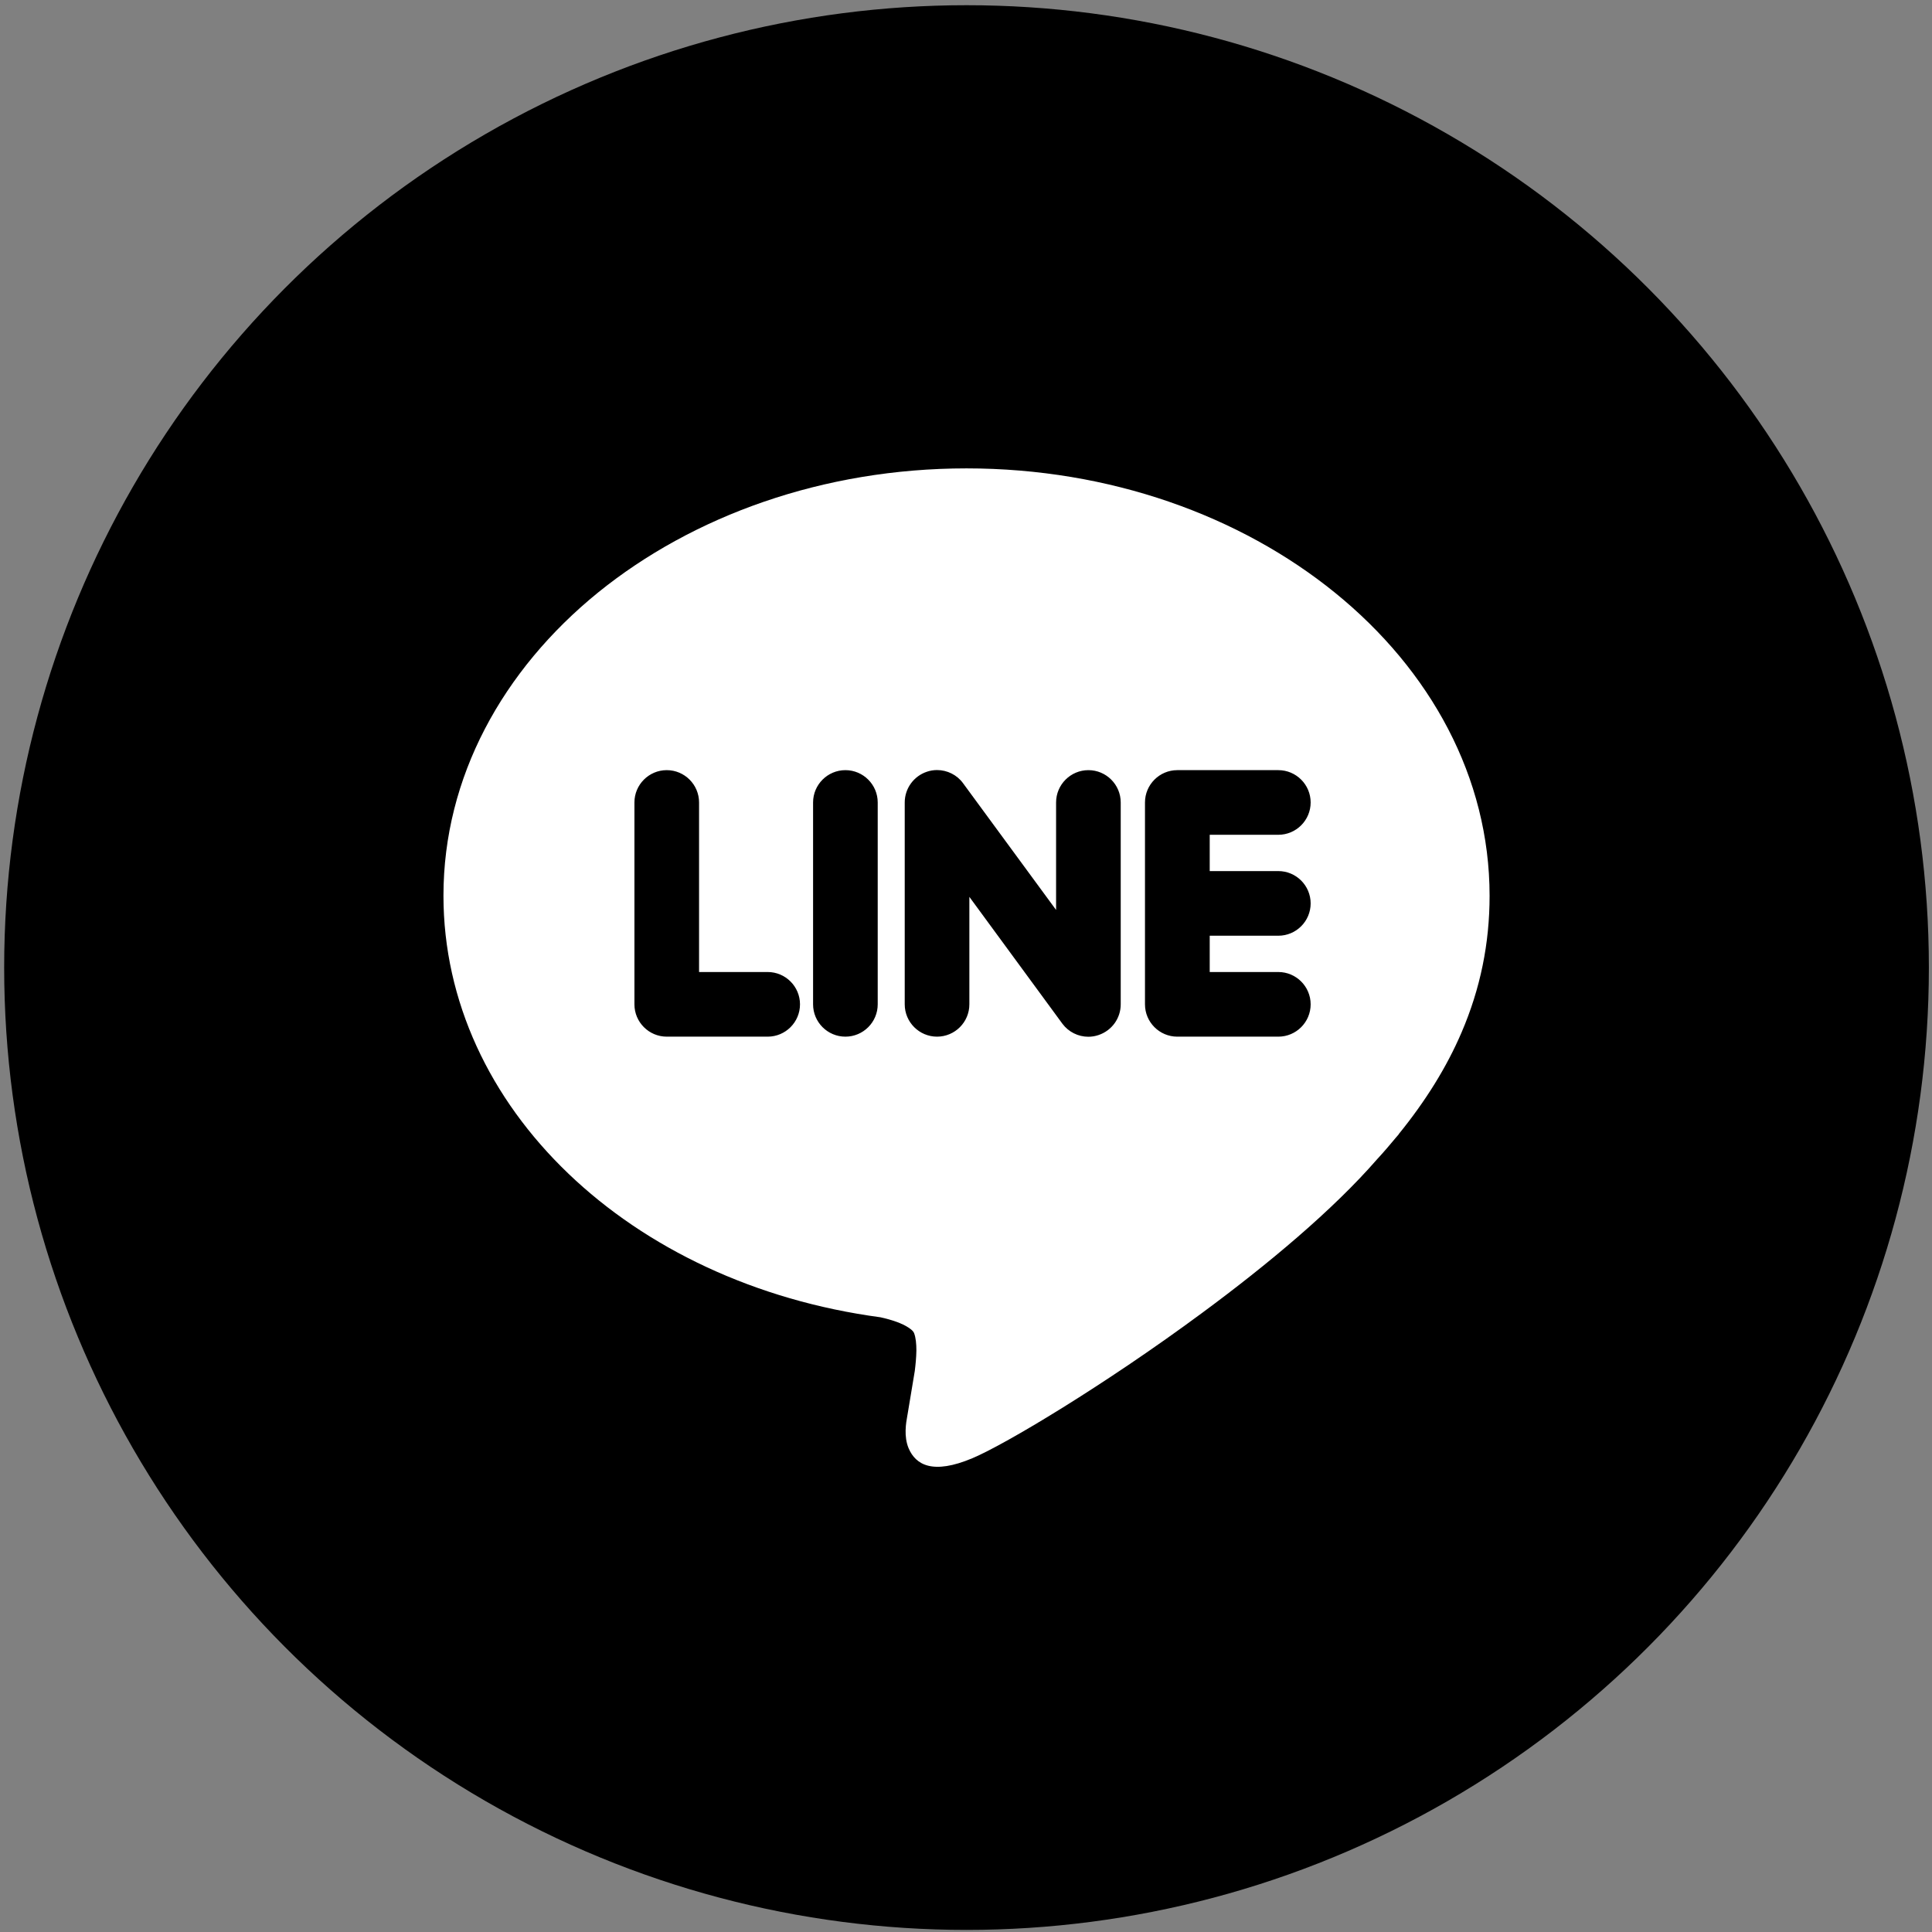<?xml version="1.0" encoding="utf-8"?>
<!-- Generator: Adobe Illustrator 24.3.0, SVG Export Plug-In . SVG Version: 6.00 Build 0)  -->
<svg version="1.1" id="レイヤー_1" xmlns="http://www.w3.org/2000/svg" xmlns:xlink="http://www.w3.org/1999/xlink" x="0px"
	 y="0px" viewBox="0 0 2038.5 2038.5" style="enable-background:new 0 0 2038.5 2038.5;" xml:space="preserve">
<rect x="0" y="0" width="2038.5" height="2038.5" fill="#808080" stroke="none"/>
<style type="text/css">
	.st0{fill-rule:evenodd;clip-rule:evenodd;}
	.st1{fill-rule:evenodd;clip-rule:evenodd;fill:#FFFFFF;}
</style>
<circle class="st0" cx="1019.8" cy="1020.9" r="1015.4"/>
<g id="Layer_x0020_1">
	<g id="_246132440">
		<path id="_246112712" class="st1" d="M1452.7,1223.5L1452.7,1223.5z M965.3,1446.6L965.3,1446.6z M1019.8,494.2
			c151.5,0,289,50.2,388.8,131.2c100.7,81.7,163.1,194.8,163.1,319.8c0,50.2-9.7,97.9-29.6,144.2c-15.7,36.6-37.8,72.2-66.4,107.4
			h0.2l-2.7,3.1c-6.5,7.9-13.3,15.8-20.5,23.6c-46.2,53.1-114.8,110.5-184.2,161.7c-102.6,75.9-207.6,138.7-242.5,153.4
			c-42,17.7-59.9,6.9-67.3-10.5c-5.2-12.5-2.8-26.5-1.3-34.7l0.2-1.1l0,0l7.6-45.7c0.8-6.3,1.6-14.2,1.7-21.7
			c0-6.9-0.6-13.5-2.4-18.2l0,0c-1-2.6-4.3-5.1-8.5-7.5c-7.9-4.4-18.3-7.4-27-9.3c-132.2-17.7-247.3-73-329.3-151.6
			c-82.5-79-131.8-181.6-131.8-293.3c0-124.9,62.4-238,163.1-319.8C730.8,544.4,868.3,494.2,1019.8,494.2L1019.8,494.2z"/>
		<path id="_324468776" class="st0" d="M1276.4,987.3v38.3h72.4c18.8,0,34.1,15.3,34.1,34.1c0,18.8-15.3,34.1-34.1,34.1h-106.6
			c-18.8,0-34.1-15.3-34.1-34.1v-213c0-18.8,15.3-34.1,34.1-34.1h106.6c18.8,0,34.1,15.3,34.1,34.1s-15.3,34.1-34.1,34.1h-72.4v38.3
			h72.4c18.8,0,34.1,15.3,34.1,34.1s-15.3,34.1-34.1,34.1L1276.4,987.3L1276.4,987.3z M1022.8,946.3v113.4
			c0,18.8-15.3,34.1-34.1,34.1s-34.1-15.3-34.1-34.1v-213c0-14.7,9.4-27.7,23.3-32.4c3.5-1.2,7.1-1.8,10.8-1.8
			c10.7,0,21,5.1,27.3,13.7l98.3,133.9V846.7c0-18.8,15.3-34.1,34.1-34.1c18.8,0,34.1,15.3,34.1,34.1v213c0,14.7-9.4,27.7-23.4,32.4
			c-3.5,1.2-7.1,1.8-10.8,1.8c-10.7,0-20.9-5.1-27.3-13.7L1022.8,946.3L1022.8,946.3z M926.1,1059.7c0,18.8-15.3,34.1-34.1,34.1
			s-34.1-15.3-34.1-34.1v-213c0-18.8,15.3-34.1,34.1-34.1s34.1,15.3,34.1,34.1V1059.7z M737.6,1025.6H810
			c18.8,0,34.1,15.3,34.1,34.1c0,18.8-15.3,34.1-34.1,34.1H703.5c-18.8,0-34.1-15.3-34.1-34.1v-213c0-18.8,15.3-34.1,34.1-34.1
			s34.1,15.3,34.1,34.1V1025.6L737.6,1025.6z"/>
	</g>
</g>
</svg>

